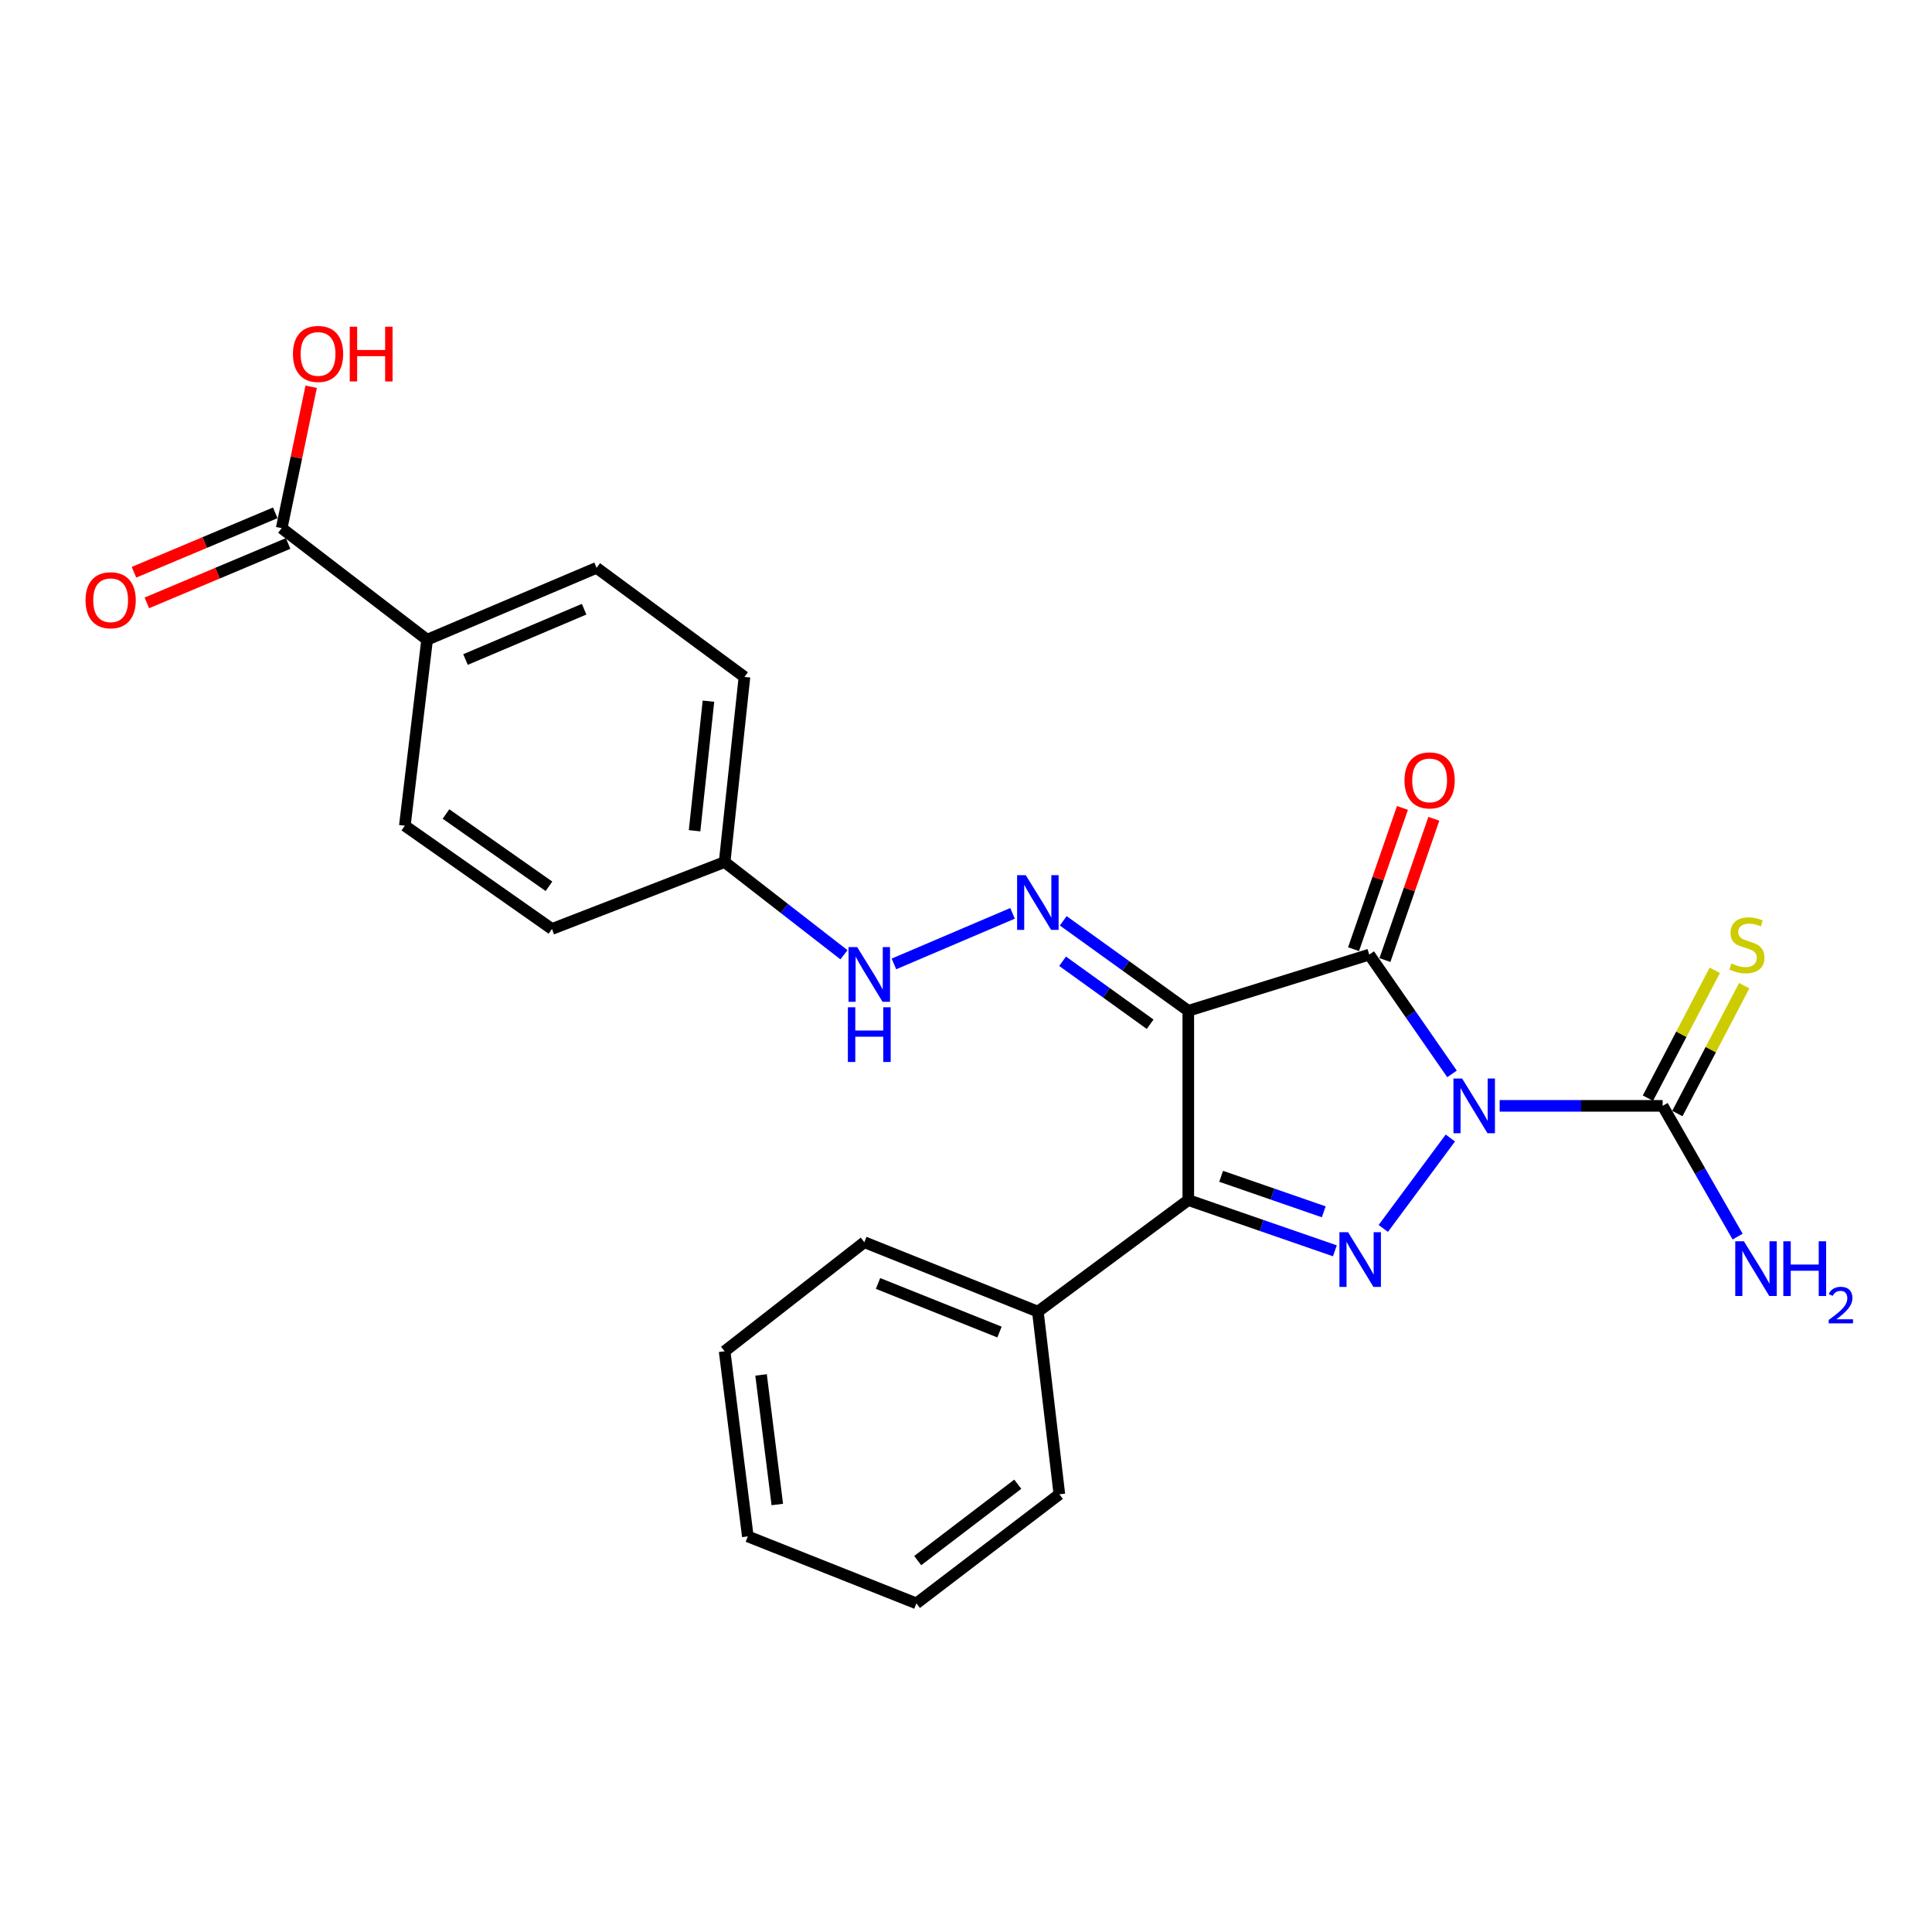 <?xml version='1.0' encoding='iso-8859-1'?>
<svg version='1.1' baseProfile='full'
              xmlns='http://www.w3.org/2000/svg'
                      xmlns:rdkit='http://www.rdkit.org/xml'
                      xmlns:xlink='http://www.w3.org/1999/xlink'
                  xml:space='preserve'
width='1000px' height='1000px' viewBox='0 0 1000 1000'>
<!-- END OF HEADER -->
<rect style='opacity:1.0;fill:#FFFFFF;stroke:none' width='1000' height='1000' x='0' y='0'> </rect>
<path class='bond-0' d='M 751.563,555.849 L 730.139,524.98' style='fill:none;fill-rule:evenodd;stroke:#0000FF;stroke-width:6px;stroke-linecap:butt;stroke-linejoin:miter;stroke-opacity:1' />
<path class='bond-0' d='M 730.139,524.98 L 708.716,494.11' style='fill:none;fill-rule:evenodd;stroke:#000000;stroke-width:6px;stroke-linecap:butt;stroke-linejoin:miter;stroke-opacity:1' />
<path class='bond-2' d='M 750.702,589.028 L 715.983,635.834' style='fill:none;fill-rule:evenodd;stroke:#0000FF;stroke-width:6px;stroke-linecap:butt;stroke-linejoin:miter;stroke-opacity:1' />
<path class='bond-4' d='M 776.221,572.391 L 818.4,572.391' style='fill:none;fill-rule:evenodd;stroke:#0000FF;stroke-width:6px;stroke-linecap:butt;stroke-linejoin:miter;stroke-opacity:1' />
<path class='bond-4' d='M 818.4,572.391 L 860.579,572.391' style='fill:none;fill-rule:evenodd;stroke:#000000;stroke-width:6px;stroke-linecap:butt;stroke-linejoin:miter;stroke-opacity:1' />
<path class='bond-1' d='M 708.716,494.11 L 615.057,523.184' style='fill:none;fill-rule:evenodd;stroke:#000000;stroke-width:6px;stroke-linecap:butt;stroke-linejoin:miter;stroke-opacity:1' />
<path class='bond-7' d='M 716.839,496.922 L 729.496,460.362' style='fill:none;fill-rule:evenodd;stroke:#000000;stroke-width:6px;stroke-linecap:butt;stroke-linejoin:miter;stroke-opacity:1' />
<path class='bond-7' d='M 729.496,460.362 L 742.154,423.803' style='fill:none;fill-rule:evenodd;stroke:#FF0000;stroke-width:6px;stroke-linecap:butt;stroke-linejoin:miter;stroke-opacity:1' />
<path class='bond-7' d='M 700.593,491.298 L 713.25,454.738' style='fill:none;fill-rule:evenodd;stroke:#000000;stroke-width:6px;stroke-linecap:butt;stroke-linejoin:miter;stroke-opacity:1' />
<path class='bond-7' d='M 713.25,454.738 L 725.908,418.178' style='fill:none;fill-rule:evenodd;stroke:#FF0000;stroke-width:6px;stroke-linecap:butt;stroke-linejoin:miter;stroke-opacity:1' />
<path class='bond-5' d='M 615.057,523.184 L 582.696,499.897' style='fill:none;fill-rule:evenodd;stroke:#000000;stroke-width:6px;stroke-linecap:butt;stroke-linejoin:miter;stroke-opacity:1' />
<path class='bond-5' d='M 582.696,499.897 L 550.334,476.611' style='fill:none;fill-rule:evenodd;stroke:#0000FF;stroke-width:6px;stroke-linecap:butt;stroke-linejoin:miter;stroke-opacity:1' />
<path class='bond-5' d='M 595.307,530.153 L 572.654,513.852' style='fill:none;fill-rule:evenodd;stroke:#000000;stroke-width:6px;stroke-linecap:butt;stroke-linejoin:miter;stroke-opacity:1' />
<path class='bond-5' d='M 572.654,513.852 L 550.001,497.551' style='fill:none;fill-rule:evenodd;stroke:#0000FF;stroke-width:6px;stroke-linecap:butt;stroke-linejoin:miter;stroke-opacity:1' />
<path class='bond-25' d='M 615.057,523.184 L 615.057,621.16' style='fill:none;fill-rule:evenodd;stroke:#000000;stroke-width:6px;stroke-linecap:butt;stroke-linejoin:miter;stroke-opacity:1' />
<path class='bond-3' d='M 690.933,647.421 L 652.995,634.29' style='fill:none;fill-rule:evenodd;stroke:#0000FF;stroke-width:6px;stroke-linecap:butt;stroke-linejoin:miter;stroke-opacity:1' />
<path class='bond-3' d='M 652.995,634.29 L 615.057,621.16' style='fill:none;fill-rule:evenodd;stroke:#000000;stroke-width:6px;stroke-linecap:butt;stroke-linejoin:miter;stroke-opacity:1' />
<path class='bond-3' d='M 685.174,627.235 L 658.618,618.044' style='fill:none;fill-rule:evenodd;stroke:#0000FF;stroke-width:6px;stroke-linecap:butt;stroke-linejoin:miter;stroke-opacity:1' />
<path class='bond-3' d='M 658.618,618.044 L 632.062,608.852' style='fill:none;fill-rule:evenodd;stroke:#000000;stroke-width:6px;stroke-linecap:butt;stroke-linejoin:miter;stroke-opacity:1' />
<path class='bond-10' d='M 615.057,621.16 L 537.196,678.896' style='fill:none;fill-rule:evenodd;stroke:#000000;stroke-width:6px;stroke-linecap:butt;stroke-linejoin:miter;stroke-opacity:1' />
<path class='bond-8' d='M 868.197,576.375 L 885.501,543.281' style='fill:none;fill-rule:evenodd;stroke:#000000;stroke-width:6px;stroke-linecap:butt;stroke-linejoin:miter;stroke-opacity:1' />
<path class='bond-8' d='M 885.501,543.281 L 902.806,510.188' style='fill:none;fill-rule:evenodd;stroke:#CCCC00;stroke-width:6px;stroke-linecap:butt;stroke-linejoin:miter;stroke-opacity:1' />
<path class='bond-8' d='M 852.962,568.408 L 870.266,535.315' style='fill:none;fill-rule:evenodd;stroke:#000000;stroke-width:6px;stroke-linecap:butt;stroke-linejoin:miter;stroke-opacity:1' />
<path class='bond-8' d='M 870.266,535.315 L 887.571,502.222' style='fill:none;fill-rule:evenodd;stroke:#CCCC00;stroke-width:6px;stroke-linecap:butt;stroke-linejoin:miter;stroke-opacity:1' />
<path class='bond-13' d='M 860.579,572.391 L 879.987,606.227' style='fill:none;fill-rule:evenodd;stroke:#000000;stroke-width:6px;stroke-linecap:butt;stroke-linejoin:miter;stroke-opacity:1' />
<path class='bond-13' d='M 879.987,606.227 L 899.394,640.063' style='fill:none;fill-rule:evenodd;stroke:#0000FF;stroke-width:6px;stroke-linecap:butt;stroke-linejoin:miter;stroke-opacity:1' />
<path class='bond-9' d='M 524.085,472.748 L 462.692,498.929' style='fill:none;fill-rule:evenodd;stroke:#0000FF;stroke-width:6px;stroke-linecap:butt;stroke-linejoin:miter;stroke-opacity:1' />
<path class='bond-6' d='M 145.8,273.373 L 221.072,331.12' style='fill:none;fill-rule:evenodd;stroke:#000000;stroke-width:6px;stroke-linecap:butt;stroke-linejoin:miter;stroke-opacity:1' />
<path class='bond-12' d='M 142.467,265.45 L 105.903,280.826' style='fill:none;fill-rule:evenodd;stroke:#000000;stroke-width:6px;stroke-linecap:butt;stroke-linejoin:miter;stroke-opacity:1' />
<path class='bond-12' d='M 105.903,280.826 L 69.339,296.203' style='fill:none;fill-rule:evenodd;stroke:#FF0000;stroke-width:6px;stroke-linecap:butt;stroke-linejoin:miter;stroke-opacity:1' />
<path class='bond-12' d='M 149.132,281.297 L 112.568,296.674' style='fill:none;fill-rule:evenodd;stroke:#000000;stroke-width:6px;stroke-linecap:butt;stroke-linejoin:miter;stroke-opacity:1' />
<path class='bond-12' d='M 112.568,296.674 L 76.003,312.051' style='fill:none;fill-rule:evenodd;stroke:#FF0000;stroke-width:6px;stroke-linecap:butt;stroke-linejoin:miter;stroke-opacity:1' />
<path class='bond-17' d='M 145.8,273.373 L 153.433,236.777' style='fill:none;fill-rule:evenodd;stroke:#000000;stroke-width:6px;stroke-linecap:butt;stroke-linejoin:miter;stroke-opacity:1' />
<path class='bond-17' d='M 153.433,236.777 L 161.066,200.18' style='fill:none;fill-rule:evenodd;stroke:#FF0000;stroke-width:6px;stroke-linecap:butt;stroke-linejoin:miter;stroke-opacity:1' />
<path class='bond-16' d='M 436.827,494.183 L 405.946,470.192' style='fill:none;fill-rule:evenodd;stroke:#0000FF;stroke-width:6px;stroke-linecap:butt;stroke-linejoin:miter;stroke-opacity:1' />
<path class='bond-16' d='M 405.946,470.192 L 375.066,446.202' style='fill:none;fill-rule:evenodd;stroke:#000000;stroke-width:6px;stroke-linecap:butt;stroke-linejoin:miter;stroke-opacity:1' />
<path class='bond-20' d='M 537.196,678.896 L 447.377,642.965' style='fill:none;fill-rule:evenodd;stroke:#000000;stroke-width:6px;stroke-linecap:butt;stroke-linejoin:miter;stroke-opacity:1' />
<path class='bond-20' d='M 517.338,689.469 L 454.465,664.317' style='fill:none;fill-rule:evenodd;stroke:#000000;stroke-width:6px;stroke-linecap:butt;stroke-linejoin:miter;stroke-opacity:1' />
<path class='bond-21' d='M 537.196,678.896 L 548.323,773.434' style='fill:none;fill-rule:evenodd;stroke:#000000;stroke-width:6px;stroke-linecap:butt;stroke-linejoin:miter;stroke-opacity:1' />
<path class='bond-11' d='M 221.072,331.12 L 308.781,293.918' style='fill:none;fill-rule:evenodd;stroke:#000000;stroke-width:6px;stroke-linecap:butt;stroke-linejoin:miter;stroke-opacity:1' />
<path class='bond-11' d='M 240.942,341.367 L 302.337,315.325' style='fill:none;fill-rule:evenodd;stroke:#000000;stroke-width:6px;stroke-linecap:butt;stroke-linejoin:miter;stroke-opacity:1' />
<path class='bond-27' d='M 221.072,331.12 L 209.544,427.376' style='fill:none;fill-rule:evenodd;stroke:#000000;stroke-width:6px;stroke-linecap:butt;stroke-linejoin:miter;stroke-opacity:1' />
<path class='bond-14' d='M 308.781,293.918 L 385.333,350.375' style='fill:none;fill-rule:evenodd;stroke:#000000;stroke-width:6px;stroke-linecap:butt;stroke-linejoin:miter;stroke-opacity:1' />
<path class='bond-15' d='M 209.544,427.376 L 285.686,480.834' style='fill:none;fill-rule:evenodd;stroke:#000000;stroke-width:6px;stroke-linecap:butt;stroke-linejoin:miter;stroke-opacity:1' />
<path class='bond-15' d='M 230.844,421.324 L 284.143,458.745' style='fill:none;fill-rule:evenodd;stroke:#000000;stroke-width:6px;stroke-linecap:butt;stroke-linejoin:miter;stroke-opacity:1' />
<path class='bond-18' d='M 375.066,446.202 L 285.686,480.834' style='fill:none;fill-rule:evenodd;stroke:#000000;stroke-width:6px;stroke-linecap:butt;stroke-linejoin:miter;stroke-opacity:1' />
<path class='bond-19' d='M 375.066,446.202 L 385.333,350.375' style='fill:none;fill-rule:evenodd;stroke:#000000;stroke-width:6px;stroke-linecap:butt;stroke-linejoin:miter;stroke-opacity:1' />
<path class='bond-19' d='M 359.511,429.996 L 366.699,362.917' style='fill:none;fill-rule:evenodd;stroke:#000000;stroke-width:6px;stroke-linecap:butt;stroke-linejoin:miter;stroke-opacity:1' />
<path class='bond-23' d='M 447.377,642.965 L 375.066,699.422' style='fill:none;fill-rule:evenodd;stroke:#000000;stroke-width:6px;stroke-linecap:butt;stroke-linejoin:miter;stroke-opacity:1' />
<path class='bond-22' d='M 548.323,773.434 L 474.321,829.9' style='fill:none;fill-rule:evenodd;stroke:#000000;stroke-width:6px;stroke-linecap:butt;stroke-linejoin:miter;stroke-opacity:1' />
<path class='bond-22' d='M 526.794,768.236 L 474.993,807.762' style='fill:none;fill-rule:evenodd;stroke:#000000;stroke-width:6px;stroke-linecap:butt;stroke-linejoin:miter;stroke-opacity:1' />
<path class='bond-24' d='M 474.321,829.9 L 387.071,795.239' style='fill:none;fill-rule:evenodd;stroke:#000000;stroke-width:6px;stroke-linecap:butt;stroke-linejoin:miter;stroke-opacity:1' />
<path class='bond-26' d='M 375.066,699.422 L 387.071,795.239' style='fill:none;fill-rule:evenodd;stroke:#000000;stroke-width:6px;stroke-linecap:butt;stroke-linejoin:miter;stroke-opacity:1' />
<path class='bond-26' d='M 393.925,711.657 L 402.329,778.729' style='fill:none;fill-rule:evenodd;stroke:#000000;stroke-width:6px;stroke-linecap:butt;stroke-linejoin:miter;stroke-opacity:1' />
<path  class='atom-0' d='M 756.783 558.231
L 766.063 573.231
Q 766.983 574.711, 768.463 577.391
Q 769.943 580.071, 770.023 580.231
L 770.023 558.231
L 773.783 558.231
L 773.783 586.551
L 769.903 586.551
L 759.943 570.151
Q 758.783 568.231, 757.543 566.031
Q 756.343 563.831, 755.983 563.151
L 755.983 586.551
L 752.303 586.551
L 752.303 558.231
L 756.783 558.231
' fill='#0000FF'/>
<path  class='atom-3' d='M 697.766 637.793
L 707.046 652.793
Q 707.966 654.273, 709.446 656.953
Q 710.926 659.633, 711.006 659.793
L 711.006 637.793
L 714.766 637.793
L 714.766 666.113
L 710.886 666.113
L 700.926 649.713
Q 699.766 647.793, 698.526 645.593
Q 697.326 643.393, 696.966 642.713
L 696.966 666.113
L 693.286 666.113
L 693.286 637.793
L 697.766 637.793
' fill='#0000FF'/>
<path  class='atom-6' d='M 530.936 452.997
L 540.216 467.997
Q 541.136 469.477, 542.616 472.157
Q 544.096 474.837, 544.176 474.997
L 544.176 452.997
L 547.936 452.997
L 547.936 481.317
L 544.056 481.317
L 534.096 464.917
Q 532.936 462.997, 531.696 460.797
Q 530.496 458.597, 530.136 457.917
L 530.136 481.317
L 526.456 481.317
L 526.456 452.997
L 530.936 452.997
' fill='#0000FF'/>
<path  class='atom-8' d='M 726.967 403.922
Q 726.967 397.122, 730.327 393.322
Q 733.687 389.522, 739.967 389.522
Q 746.247 389.522, 749.607 393.322
Q 752.967 397.122, 752.967 403.922
Q 752.967 410.802, 749.567 414.722
Q 746.167 418.602, 739.967 418.602
Q 733.727 418.602, 730.327 414.722
Q 726.967 410.842, 726.967 403.922
M 739.967 415.402
Q 744.287 415.402, 746.607 412.522
Q 748.967 409.602, 748.967 403.922
Q 748.967 398.362, 746.607 395.562
Q 744.287 392.722, 739.967 392.722
Q 735.647 392.722, 733.287 395.522
Q 730.967 398.322, 730.967 403.922
Q 730.967 409.642, 733.287 412.522
Q 735.647 415.402, 739.967 415.402
' fill='#FF0000'/>
<path  class='atom-9' d='M 896.2 498.692
Q 896.52 498.812, 897.84 499.372
Q 899.16 499.932, 900.6 500.292
Q 902.08 500.612, 903.52 500.612
Q 906.2 500.612, 907.76 499.332
Q 909.32 498.012, 909.32 495.732
Q 909.32 494.172, 908.52 493.212
Q 907.76 492.252, 906.56 491.732
Q 905.36 491.212, 903.36 490.612
Q 900.84 489.852, 899.32 489.132
Q 897.84 488.412, 896.76 486.892
Q 895.72 485.372, 895.72 482.812
Q 895.72 479.252, 898.12 477.052
Q 900.56 474.852, 905.36 474.852
Q 908.64 474.852, 912.36 476.412
L 911.44 479.492
Q 908.04 478.092, 905.48 478.092
Q 902.72 478.092, 901.2 479.252
Q 899.68 480.372, 899.72 482.332
Q 899.72 483.852, 900.48 484.772
Q 901.28 485.692, 902.4 486.212
Q 903.56 486.732, 905.48 487.332
Q 908.04 488.132, 909.56 488.932
Q 911.08 489.732, 912.16 491.372
Q 913.28 492.972, 913.28 495.732
Q 913.28 499.652, 910.64 501.772
Q 908.04 503.852, 903.68 503.852
Q 901.16 503.852, 899.24 503.292
Q 897.36 502.772, 895.12 501.852
L 896.2 498.692
' fill='#CCCC00'/>
<path  class='atom-10' d='M 443.677 490.208
L 452.957 505.208
Q 453.877 506.688, 455.357 509.368
Q 456.837 512.048, 456.917 512.208
L 456.917 490.208
L 460.677 490.208
L 460.677 518.528
L 456.797 518.528
L 446.837 502.128
Q 445.677 500.208, 444.437 498.008
Q 443.237 495.808, 442.877 495.128
L 442.877 518.528
L 439.197 518.528
L 439.197 490.208
L 443.677 490.208
' fill='#0000FF'/>
<path  class='atom-10' d='M 438.857 521.36
L 442.697 521.36
L 442.697 533.4
L 457.177 533.4
L 457.177 521.36
L 461.017 521.36
L 461.017 549.68
L 457.177 549.68
L 457.177 536.6
L 442.697 536.6
L 442.697 549.68
L 438.857 549.68
L 438.857 521.36
' fill='#0000FF'/>
<path  class='atom-13' d='M 44.27 310.684
Q 44.27 303.884, 47.63 300.084
Q 50.99 296.284, 57.27 296.284
Q 63.55 296.284, 66.91 300.084
Q 70.27 303.884, 70.27 310.684
Q 70.27 317.564, 66.87 321.484
Q 63.47 325.364, 57.27 325.364
Q 51.03 325.364, 47.63 321.484
Q 44.27 317.604, 44.27 310.684
M 57.27 322.164
Q 61.59 322.164, 63.91 319.284
Q 66.27 316.364, 66.27 310.684
Q 66.27 305.124, 63.91 302.324
Q 61.59 299.484, 57.27 299.484
Q 52.95 299.484, 50.59 302.284
Q 48.27 305.084, 48.27 310.684
Q 48.27 316.404, 50.59 319.284
Q 52.95 322.164, 57.27 322.164
' fill='#FF0000'/>
<path  class='atom-14' d='M 902.648 642.492
L 911.928 657.492
Q 912.848 658.972, 914.328 661.652
Q 915.808 664.332, 915.888 664.492
L 915.888 642.492
L 919.648 642.492
L 919.648 670.812
L 915.768 670.812
L 905.808 654.412
Q 904.648 652.492, 903.408 650.292
Q 902.208 648.092, 901.848 647.412
L 901.848 670.812
L 898.168 670.812
L 898.168 642.492
L 902.648 642.492
' fill='#0000FF'/>
<path  class='atom-14' d='M 923.048 642.492
L 926.888 642.492
L 926.888 654.532
L 941.368 654.532
L 941.368 642.492
L 945.208 642.492
L 945.208 670.812
L 941.368 670.812
L 941.368 657.732
L 926.888 657.732
L 926.888 670.812
L 923.048 670.812
L 923.048 642.492
' fill='#0000FF'/>
<path  class='atom-14' d='M 946.581 669.818
Q 947.267 668.049, 948.904 667.073
Q 950.541 666.069, 952.811 666.069
Q 955.636 666.069, 957.22 667.601
Q 958.804 669.132, 958.804 671.851
Q 958.804 674.623, 956.745 677.21
Q 954.712 679.797, 950.488 682.86
L 959.121 682.86
L 959.121 684.972
L 946.528 684.972
L 946.528 683.203
Q 950.013 680.721, 952.072 678.873
Q 954.158 677.025, 955.161 675.362
Q 956.164 673.699, 956.164 671.983
Q 956.164 670.188, 955.267 669.185
Q 954.369 668.181, 952.811 668.181
Q 951.307 668.181, 950.303 668.789
Q 949.3 669.396, 948.587 670.742
L 946.581 669.818
' fill='#0000FF'/>
<path  class='atom-18' d='M 151.625 183.195
Q 151.625 176.395, 154.985 172.595
Q 158.345 168.795, 164.625 168.795
Q 170.905 168.795, 174.265 172.595
Q 177.625 176.395, 177.625 183.195
Q 177.625 190.075, 174.225 193.995
Q 170.825 197.875, 164.625 197.875
Q 158.385 197.875, 154.985 193.995
Q 151.625 190.115, 151.625 183.195
M 164.625 194.675
Q 168.945 194.675, 171.265 191.795
Q 173.625 188.875, 173.625 183.195
Q 173.625 177.635, 171.265 174.835
Q 168.945 171.995, 164.625 171.995
Q 160.305 171.995, 157.945 174.795
Q 155.625 177.595, 155.625 183.195
Q 155.625 188.915, 157.945 191.795
Q 160.305 194.675, 164.625 194.675
' fill='#FF0000'/>
<path  class='atom-18' d='M 181.025 169.115
L 184.865 169.115
L 184.865 181.155
L 199.345 181.155
L 199.345 169.115
L 203.185 169.115
L 203.185 197.435
L 199.345 197.435
L 199.345 184.355
L 184.865 184.355
L 184.865 197.435
L 181.025 197.435
L 181.025 169.115
' fill='#FF0000'/>
</svg>

